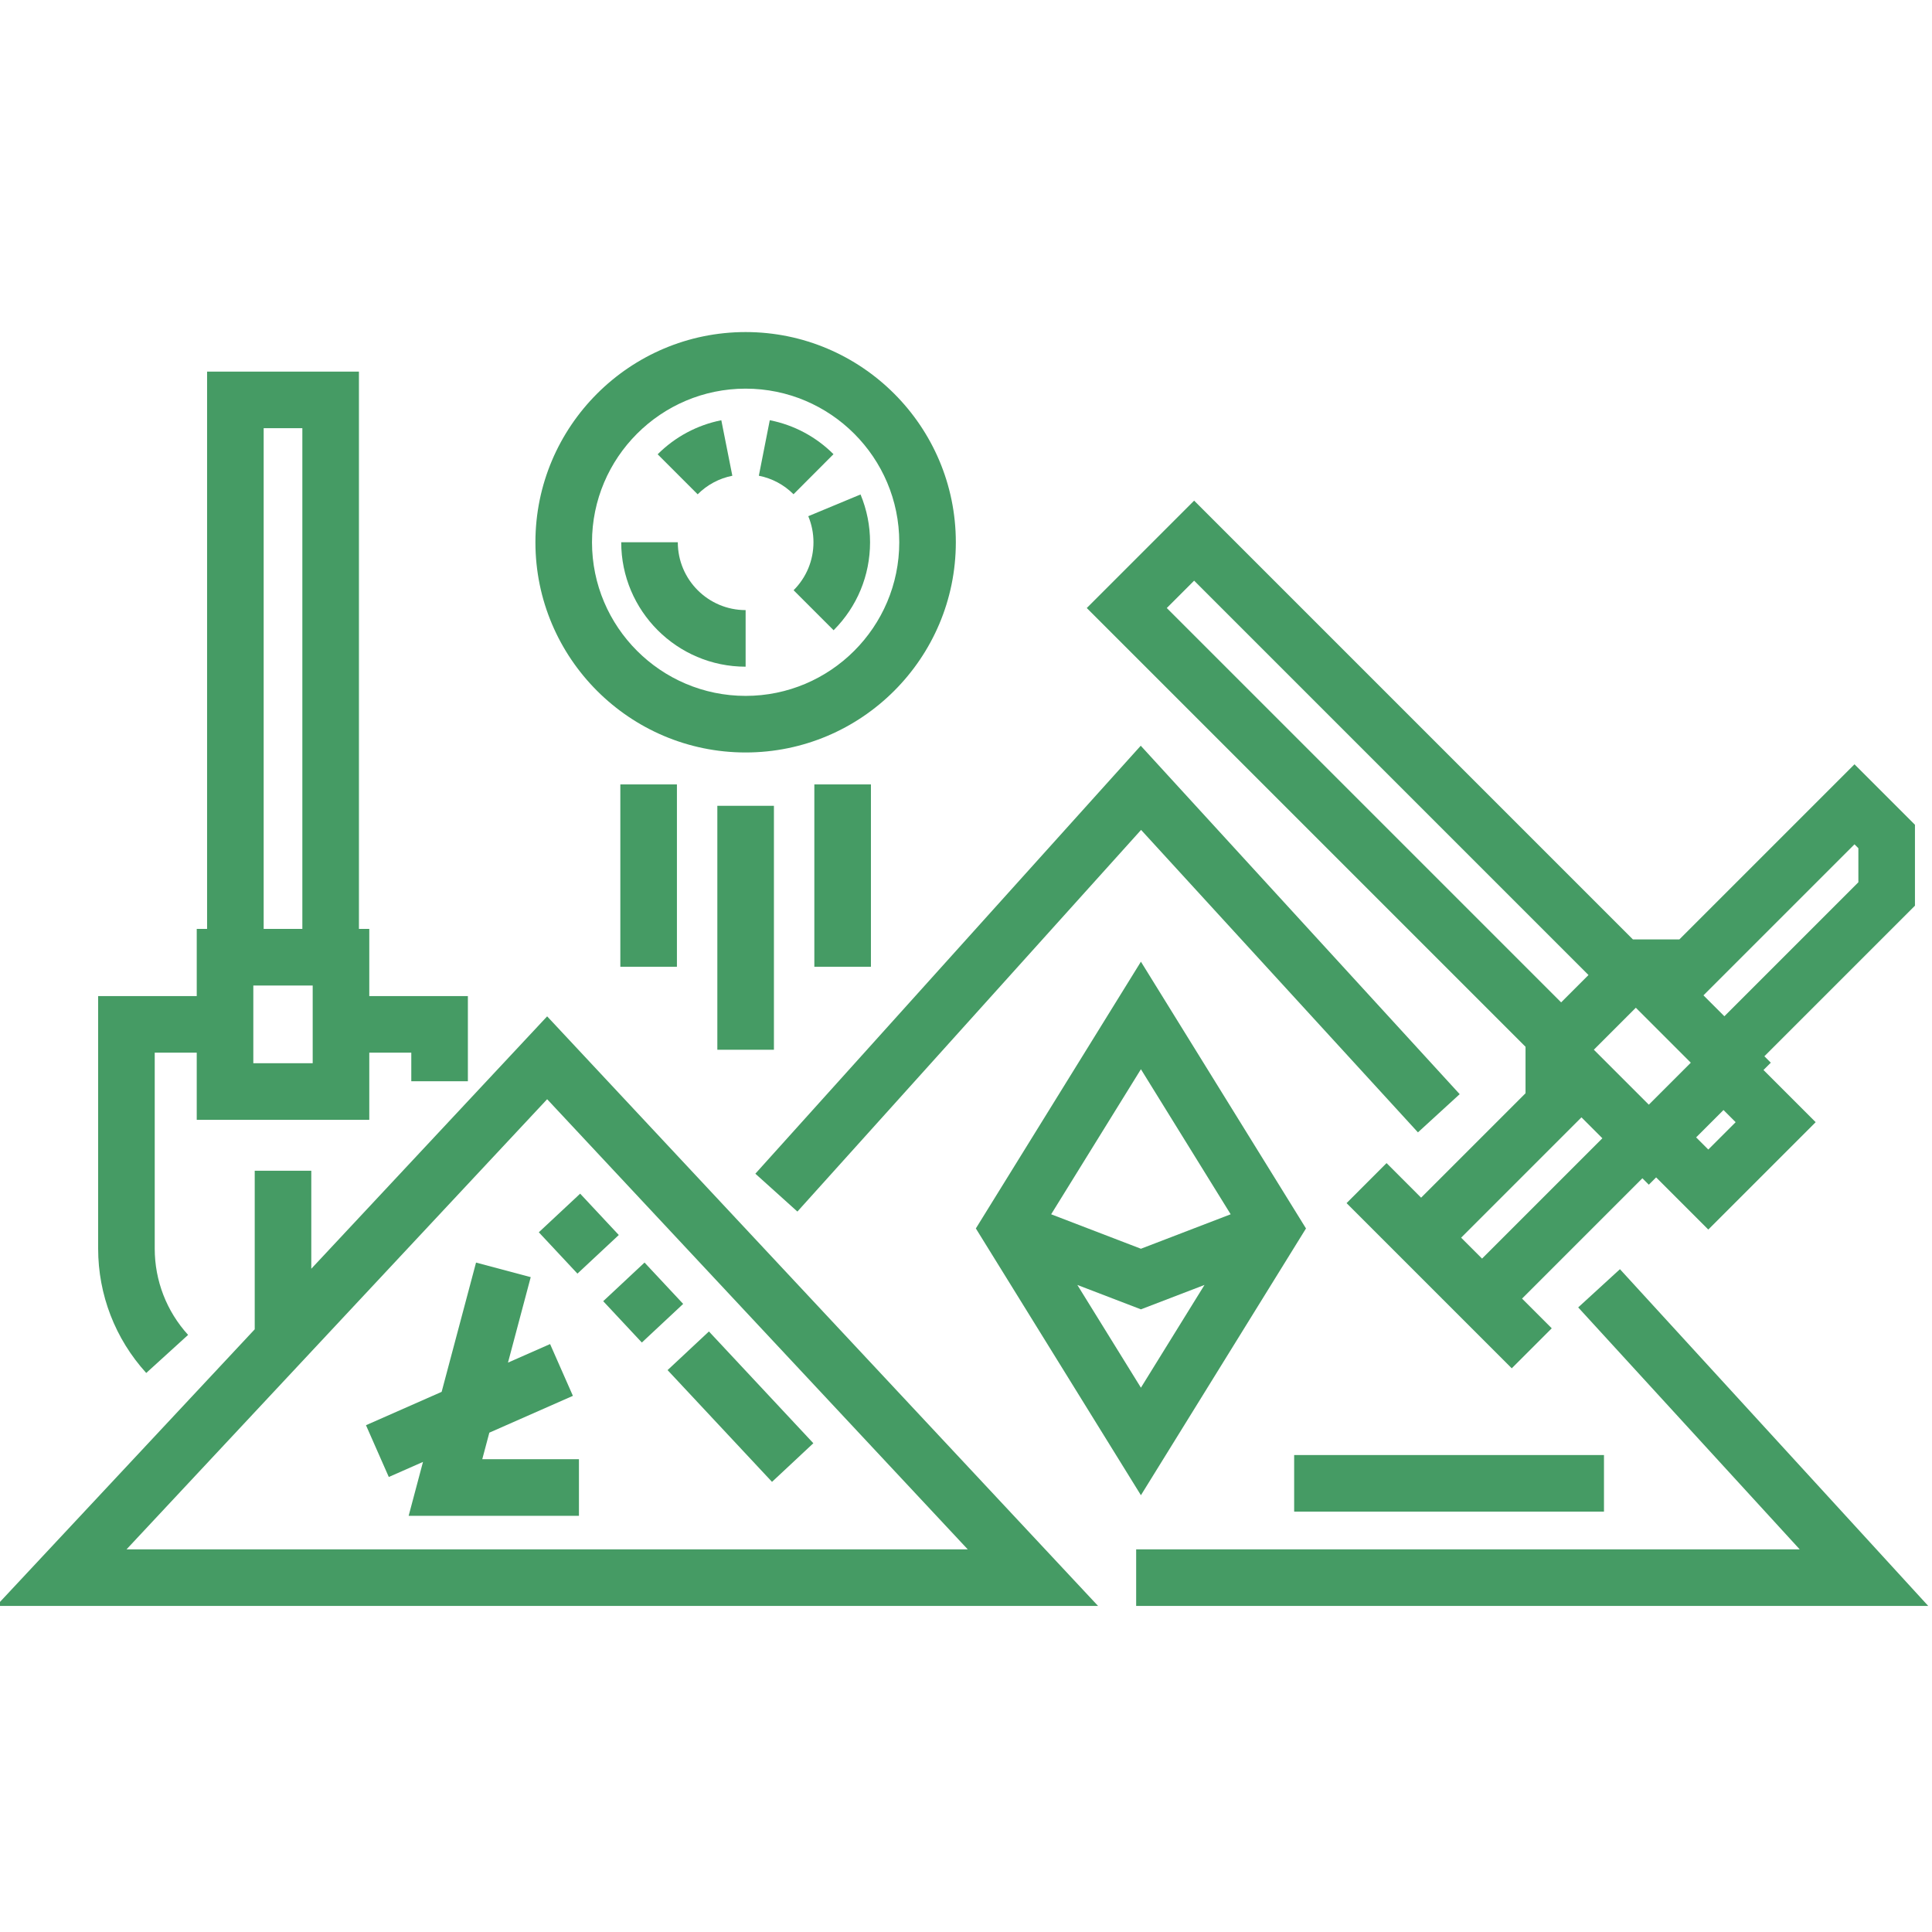 <?xml version="1.0"?>
<svg xmlns="http://www.w3.org/2000/svg" height="512px" viewBox="1 -87 512 511" width="512px"><path d="m83.496 248.73v-25.969h-14.992v42.02l-68.504 73.309h291.996l-145.996-156.246zm-48.961 74.363 111.465-119.289 111.461 119.289zm0 0" fill="#459b64"/><path d="m343.965 298.102h82.105v14.996h-82.105zm0 0" fill="#459b64"/><path d="m347.102 238.051-43.746-70.695-43.746 70.695 43.746 70.699zm-60.594 14.973 16.848 6.465 16.848-6.465-16.848 27.227zm40.633-18.727-23.785 9.133-23.789-9.133 23.789-38.441zm0 0" fill="#459b64"/><path d="m405.281 202.223-27.672 27.672-9.156-9.16-10.602 10.605 43.777 43.777 10.602-10.602-7.871-7.871 31.891-31.891 1.703 1.703 1.938-1.938 13.824 13.824 28.457-28.453-13.828-13.828 1.938-1.938-1.703-1.703 39.906-39.902v-21.445l-16.027-16.027-46.41 46.41h-12.309l-116.281-116.281-28.453 28.457 116.277 116.277zm29.227-22.664 14.57 14.566-11.125 11.125-14.57-14.566zm-40.75 66.48-5.543-5.539 31.887-31.891 5.543 5.543zm67.207-36.148-7.25 7.246-3.223-3.223 7.25-7.246zm31.492-73.637 1.031 1.031v9.023l-35.512 35.512-5.543-5.543zm-175-69.871 104.508 104.508-7.246 7.25-104.508-104.508zm0 0" fill="#459b64"/><path d="m141.648 250.953-14.492-3.855-9.117 34.258-20.051 8.84 6.047 13.723 9.062-3.996-3.801 14.281h45.129v-14.996h-25.621l1.875-7.035 22.145-9.762-6.047-13.719-11.156 4.914zm0 0" fill="#459b64"/><path d="m198.598 111.914c30.719 0 55.707-24.988 55.707-55.707s-24.988-55.707-55.707-55.707c-30.715 0-55.707 24.988-55.707 55.707.004 30.719 24.992 55.707 55.707 55.707zm0-96.418c22.449 0 40.715 18.262 40.715 40.711s-18.266 40.711-40.715 40.711c-22.445 0-40.711-18.262-40.711-40.711s18.266-40.711 40.711-40.711zm0 0" fill="#459b64"/><path d="m191.102 126.047h14.996v64.648h-14.996zm0 0" fill="#459b64"/><path d="m165.395 120.379h14.996v48.32h-14.996zm0 0" fill="#459b64"/><path d="m216.809 120.379h14.996v48.32h-14.996zm0 0" fill="#459b64"/><path d="m198.598 89.18v-14.996c-9.91 0-17.973-8.062-17.973-17.977h-14.996c0 18.18 14.789 32.973 32.969 32.973zm0 0" fill="#459b64"/><path d="m50.848 266.262c-5.703-6.266-8.844-14.387-8.844-22.867v-51.926h11.133v17.797h45.727v-17.797h11.133v7.574h14.996v-22.57h-26.129v-17.801h-2.742v-147.695h-40.242v147.695h-2.742v17.801h-26.129v66.922c0 12.219 4.527 23.926 12.746 32.957zm20.027-240.289h10.25v132.699h-10.25zm-2.742 147.695h15.734v20.602h-15.734zm0 0" fill="#459b64"/><path d="m303.398 132.434 73.371 80.156 11.062-10.125-84.523-92.34-102.133 113.418 11.145 10.035zm0 0" fill="#459b64"/><path d="m430.301 248.848-11.062 10.129 58.699 64.117h-175.844v14.996h209.906zm0 0" fill="#459b64"/><path d="m205.59 305.207-27.676-29.617 10.961-10.238 27.672 29.621zm-34.496-36.922-10.238-10.957 10.953-10.238 10.238 10.957zm-17.066-18.262-10.238-10.957 10.957-10.234 10.238 10.957zm0 0" fill="#459b64"/><path d="m221.914 79.523-10.605-10.605c3.398-3.395 5.27-7.91 5.27-12.711 0-2.391-.465-4.715-1.375-6.91l13.848-5.758c1.672 4.027 2.523 8.293 2.523 12.668-.004 8.809-3.434 17.086-9.66 23.316zm-36.027-36.027-10.602-10.602c4.633-4.633 10.465-7.754 16.871-9.027l2.922 14.711c-3.484.691-6.664 2.391-9.191 4.918zm25.406-.016c-2.527-2.523-5.707-4.223-9.191-4.906l2.898-14.715c6.406 1.262 12.246 4.375 16.883 9.004zm0 0" fill="#459b64"/></svg>
